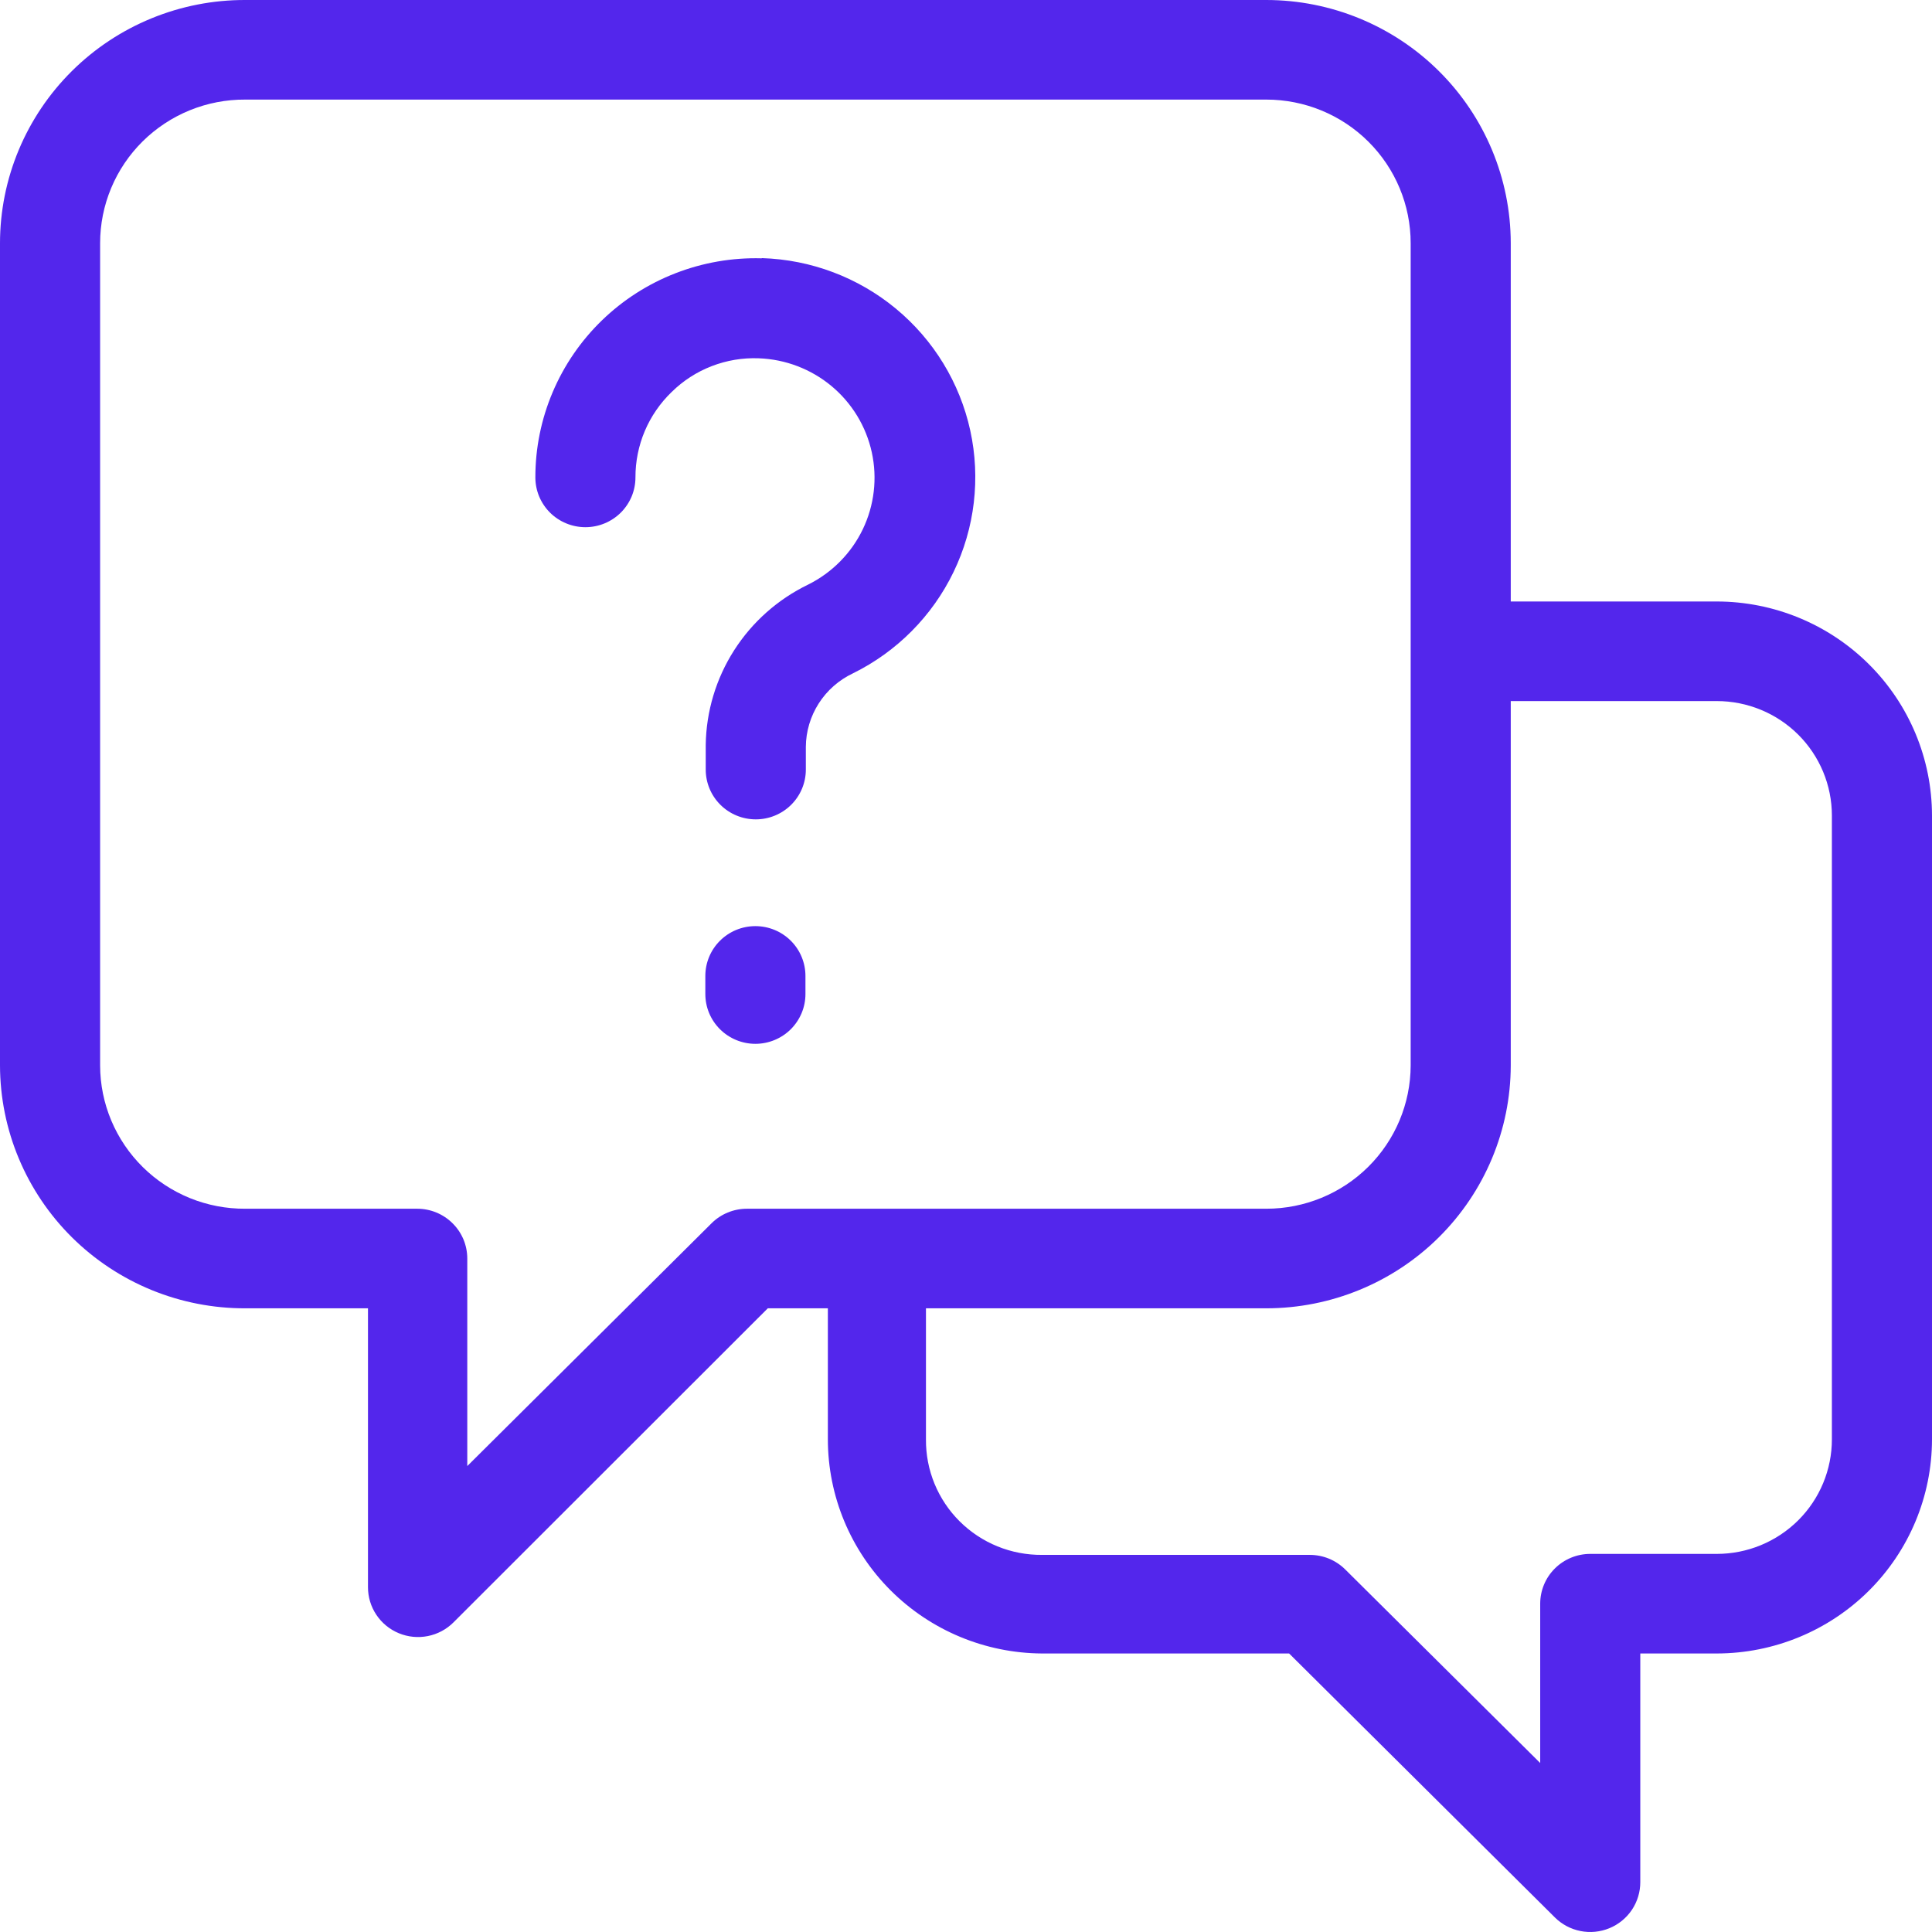 <svg width="88" height="88" viewBox="0 0 88 88" fill="none" xmlns="http://www.w3.org/2000/svg">
<g clip-path="url(#clip0_1088_48044)">
<path d="M78.197 27.397H68.813V11.068C68.808 8.132 67.633 5.319 65.546 3.244C63.459 1.169 60.63 0.002 57.679 3.34187e-05H11.171C9.706 -0.004 8.255 0.28 6.9 0.835C5.546 1.39 4.314 2.205 3.277 3.234C2.239 4.263 1.416 5.485 0.853 6.831C0.291 8.177 0.001 9.619 0 11.077V48.534C0.004 49.99 0.295 51.431 0.859 52.774C1.422 54.118 2.246 55.338 3.283 56.365C4.321 57.392 5.551 58.205 6.904 58.759C8.258 59.313 9.708 59.596 11.171 59.592H16.761V72.293C16.76 72.742 16.893 73.181 17.144 73.555C17.394 73.929 17.751 74.22 18.168 74.392C18.585 74.564 19.044 74.609 19.487 74.521C19.93 74.433 20.336 74.216 20.655 73.898L34.972 59.592H37.708V65.561C37.71 68.139 38.737 70.612 40.566 72.439C42.394 74.266 44.874 75.299 47.465 75.314H58.718L70.82 87.334C71.138 87.652 71.545 87.868 71.988 87.956C72.43 88.044 72.889 87.999 73.307 87.827C73.724 87.655 74.08 87.364 74.331 86.99C74.581 86.616 74.714 86.177 74.713 85.728V75.314H78.197C80.796 75.311 83.288 74.283 85.126 72.455C86.964 70.626 87.998 68.147 88 65.561V37.149C87.998 34.563 86.964 32.084 85.126 30.256C83.288 28.427 80.796 27.399 78.197 27.397ZM34.024 55.056C33.724 55.056 33.427 55.114 33.15 55.228C32.873 55.341 32.622 55.508 32.41 55.719L21.284 66.777V57.324C21.284 57.027 21.225 56.732 21.111 56.456C20.996 56.181 20.828 55.931 20.616 55.721C20.405 55.51 20.153 55.343 19.877 55.229C19.6 55.115 19.304 55.056 19.004 55.056H11.171C10.306 55.061 9.449 54.896 8.648 54.571C7.847 54.245 7.119 53.766 6.505 53.16C5.891 52.554 5.403 51.834 5.069 51.04C4.735 50.246 4.562 49.394 4.56 48.534V11.077C4.56 10.215 4.731 9.361 5.064 8.565C5.396 7.769 5.884 7.047 6.498 6.439C7.113 5.831 7.842 5.35 8.644 5.023C9.446 4.697 10.305 4.531 11.171 4.536H57.679C59.422 4.536 61.095 5.225 62.328 6.452C63.561 7.678 64.254 9.342 64.254 11.077V48.534C64.249 50.265 63.554 51.924 62.322 53.147C61.089 54.37 59.419 55.056 57.679 55.056H34.024ZM83.44 65.561C83.44 66.945 82.888 68.272 81.905 69.25C80.921 70.228 79.588 70.778 78.197 70.778H72.434C71.829 70.778 71.249 71.017 70.822 71.442C70.394 71.867 70.154 72.444 70.154 73.046V80.303L61.272 71.485C61.06 71.275 60.808 71.108 60.531 70.994C60.254 70.881 59.957 70.823 59.658 70.823H47.465C46.769 70.829 46.078 70.697 45.434 70.435C44.79 70.173 44.204 69.785 43.712 69.296C43.219 68.806 42.83 68.223 42.566 67.582C42.303 66.941 42.17 66.254 42.176 65.561V59.592H57.679C60.628 59.59 63.456 58.425 65.543 56.352C67.63 54.279 68.806 51.468 68.813 48.534V31.933H78.197C79.588 31.933 80.921 32.482 81.905 33.46C82.888 34.439 83.44 35.765 83.44 37.149V65.561Z" fill="#5326EC"/>
<path d="M34.689 11.766C33.349 11.729 32.015 11.961 30.767 12.446C29.518 12.931 28.38 13.66 27.419 14.591C26.458 15.521 25.695 16.633 25.174 17.862C24.652 19.091 24.384 20.411 24.385 21.745C24.385 22.043 24.444 22.338 24.558 22.613C24.673 22.888 24.841 23.138 25.052 23.349C25.264 23.559 25.515 23.726 25.792 23.84C26.069 23.954 26.365 24.013 26.665 24.013C26.964 24.013 27.26 23.954 27.537 23.84C27.814 23.726 28.065 23.559 28.277 23.349C28.488 23.138 28.656 22.888 28.771 22.613C28.885 22.338 28.944 22.043 28.944 21.745C28.942 21.019 29.087 20.3 29.37 19.631C29.654 18.963 30.07 18.358 30.595 17.853C31.115 17.341 31.736 16.94 32.418 16.677C33.101 16.413 33.83 16.291 34.562 16.32C35.776 16.364 36.941 16.809 37.873 17.584C38.805 18.36 39.451 19.422 39.709 20.603C39.967 21.784 39.823 23.017 39.299 24.108C38.775 25.198 37.9 26.084 36.814 26.625C35.432 27.293 34.264 28.329 33.439 29.619C32.615 30.908 32.167 32.4 32.145 33.928C32.145 33.928 32.145 33.928 32.145 33.983V35.053C32.145 35.655 32.385 36.231 32.813 36.657C33.24 37.082 33.82 37.321 34.425 37.321C35.03 37.321 35.609 37.082 36.037 36.657C36.465 36.231 36.705 35.655 36.705 35.053V34.019C36.71 33.317 36.914 32.631 37.293 32.039C37.672 31.447 38.211 30.973 38.848 30.671C40.851 29.684 42.465 28.058 43.433 26.054C44.402 24.05 44.669 21.781 44.194 19.608C43.718 17.435 42.526 15.482 40.808 14.06C39.089 12.637 36.942 11.827 34.708 11.757L34.689 11.766Z" fill="#5326EC"/>
<path d="M34.407 42.184C33.802 42.184 33.222 42.422 32.795 42.848C32.367 43.273 32.127 43.85 32.127 44.452V45.277C32.127 45.575 32.186 45.87 32.3 46.145C32.415 46.42 32.583 46.67 32.795 46.881C33.006 47.091 33.258 47.258 33.534 47.372C33.811 47.486 34.107 47.545 34.407 47.545C34.706 47.545 35.003 47.486 35.279 47.372C35.556 47.258 35.807 47.091 36.019 46.881C36.23 46.67 36.398 46.42 36.513 46.145C36.628 45.87 36.687 45.575 36.687 45.277V44.452C36.687 43.85 36.446 43.273 36.019 42.848C35.591 42.422 35.011 42.184 34.407 42.184Z" fill="#5326EC"/>
</g>
<defs>
<clipPath id="clip0_1088_48044">
<rect width="88" height="88" fill="white"/>
</clipPath>
</defs>
</svg>
